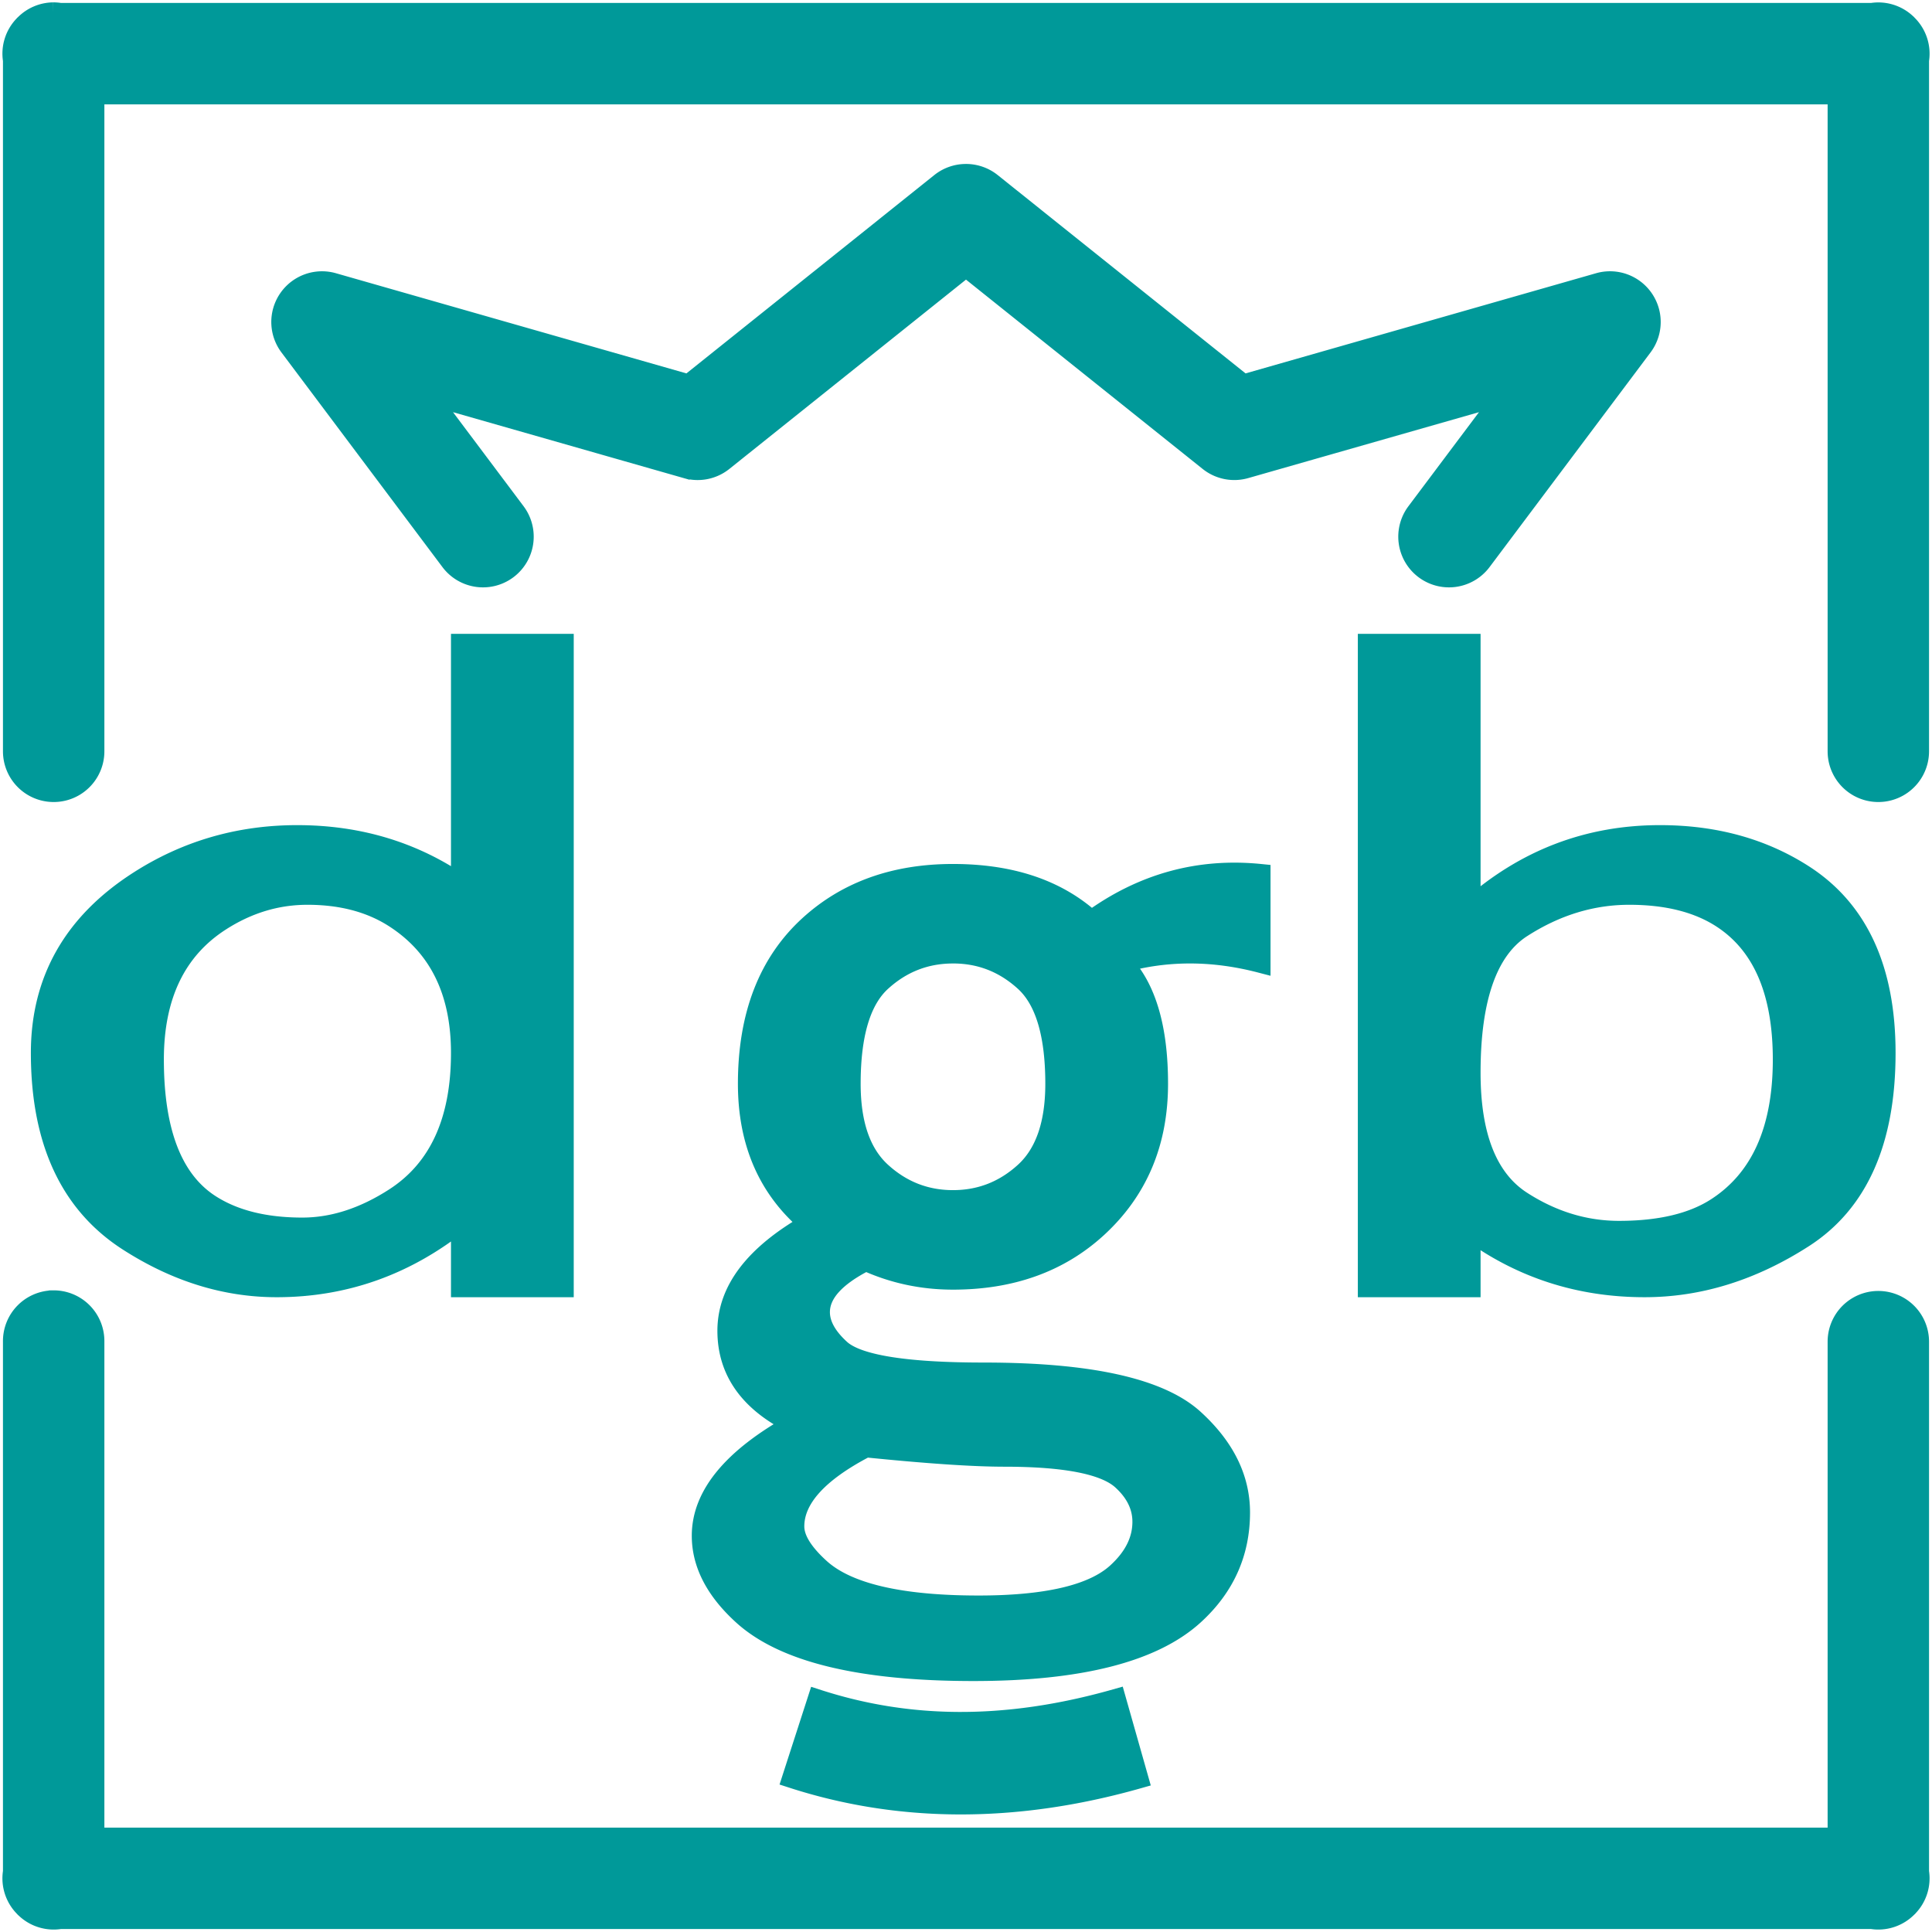 <svg
  xmlns="http://www.w3.org/2000/svg"
  viewBox="0 0 95.25 95.25"
  class="logo"
  fill="#009999"
  stroke="#009999"
>
  <path
    class="path-animado"
    d="M2.615 64.117a2 2 0 00-1.969 2.03v26.132a2 2 0 00.577 1.756 2 2 0 00.013.016 2 2 0 00.03.027 2 2 0 001.703.525h89.31a2 2 0 001.756-.576 2 2 0 00.012-.01 2 2 0 00.014-.013 2 2 0 00.017-.02 2 2 0 00.526-1.703V66.146a2 2 0 10-4 0v24.457H4.646V66.146a2 2 0 00-2.03-2.03zm0-63.5a2 2 0 00-1.4.606 2 2 0 00-.016.013 2 2 0 00-.027.03 2 2 0 00-.526 1.703v34.072a2 2 0 104 0V4.646h85.958v32.395a2 2 0 104 0V2.971a2 2 0 00-.577-1.756 2 2 0 00-.01-.012 2 2 0 00-.013-.014 2 2 0 00-.02-.017 2 2 0 00-1.703-.526H2.971a2 2 0 00-.356-.029zM55.008 83.77c-5.514 1.566-10.307 1.442-14.696.021l-1.25 3.867c5.164 1.672 10.878 1.776 17.055.022zM47.574 8.584a2 2 0 00-1.199.437l-12.422 9.94-17.53-5.01a2 2 0 00-2.148 3.123l7.938 10.584a2 2 0 103.2-2.4l-4.37-5.826 12.803 3.658a2 2 0 001.799-.361l11.98-9.584 11.98 9.584a2 2 0 001.8.36l12.802-3.657-4.37 5.826a2 2 0 103.2 2.4l7.938-10.584a2 2 0 00-2.149-3.123l-17.53 5.01-12.421-9.94a2 2 0 00-1.3-.437zm24.92 36.173q4.042-3.577 9.346-3.577 4.041 0 7.073 1.951 4.041 2.601 4.041 8.78 0 6.503-4.041 9.105-3.79 2.438-7.83 2.438-4.8 0-8.589-2.764v2.764h-5.051V31.75h5.051zm0 8.13q0 4.714 2.526 6.34 2.273 1.463 4.8 1.463 3.03 0 4.799-1.138 3.283-2.113 3.283-7.316 0-5.04-3.03-6.991-1.769-1.138-4.547-1.138-2.779 0-5.305 1.625-2.526 1.626-2.526 7.154zM39.91 60.324c-2.02-1.685-3.03-3.982-3.03-6.892 0-3.369 1.01-5.972 3.03-7.81 1.853-1.685 4.21-2.527 7.073-2.527 2.863 0 5.136.766 6.82 2.297 2.526-1.838 5.304-2.603 8.335-2.297v4.365c-2.357-.613-4.63-.613-6.82 0 1.179 1.225 1.768 3.216 1.768 5.972 0 2.91-1.01 5.284-3.03 7.122-1.853 1.684-4.21 2.527-7.073 2.527-1.516 0-2.947-.307-4.294-.92-1.516.767-2.273 1.609-2.273 2.528 0 .612.336 1.225 1.01 1.838.842.765 3.2 1.148 7.072 1.148 5.22 0 8.673.766 10.357 2.297 1.515 1.379 2.273 2.91 2.273 4.595 0 1.99-.758 3.675-2.273 5.054-2.021 1.837-5.642 2.756-10.862 2.756-5.557 0-9.346-.919-11.366-2.756-1.347-1.225-2.021-2.527-2.021-3.906 0-1.99 1.516-3.828 4.547-5.513-2.19-1.072-3.284-2.603-3.284-4.594s1.347-3.752 4.041-5.284zm2.779 11.027c-2.358 1.225-3.536 2.527-3.536 3.905 0 .613.42 1.302 1.263 2.067 1.347 1.226 3.957 1.838 7.83 1.838 3.368 0 5.641-.536 6.82-1.608.842-.766 1.263-1.608 1.263-2.527 0-.765-.337-1.455-1.01-2.067-.843-.766-2.78-1.149-5.81-1.149-1.516 0-3.79-.153-6.82-.46zm4.294-24.35c-1.347 0-2.526.459-3.536 1.378-1.01.918-1.516 2.603-1.516 5.053 0 1.991.505 3.446 1.516 4.365 1.01.919 2.189 1.378 3.536 1.378s2.526-.459 3.536-1.378c1.01-.919 1.516-2.374 1.516-4.365 0-2.45-.506-4.135-1.516-5.053-1.01-.92-2.189-1.379-3.536-1.379zM22.734 60.203q-4.041 3.251-9.093 3.251-3.789 0-7.325-2.276-4.294-2.764-4.294-9.267 0-5.366 4.8-8.455 3.536-2.276 7.83-2.276 4.546 0 8.082 2.439V31.75h5.052v31.704h-5.052zm-7.577-16.096q-2.274 0-4.294 1.3-3.284 2.114-3.284 6.829 0 5.365 2.779 7.154 1.768 1.138 4.546 1.138 2.273 0 4.547-1.464 3.283-2.113 3.283-7.153 0-4.553-3.283-6.666-1.768-1.138-4.294-1.138z"
  />
</svg>